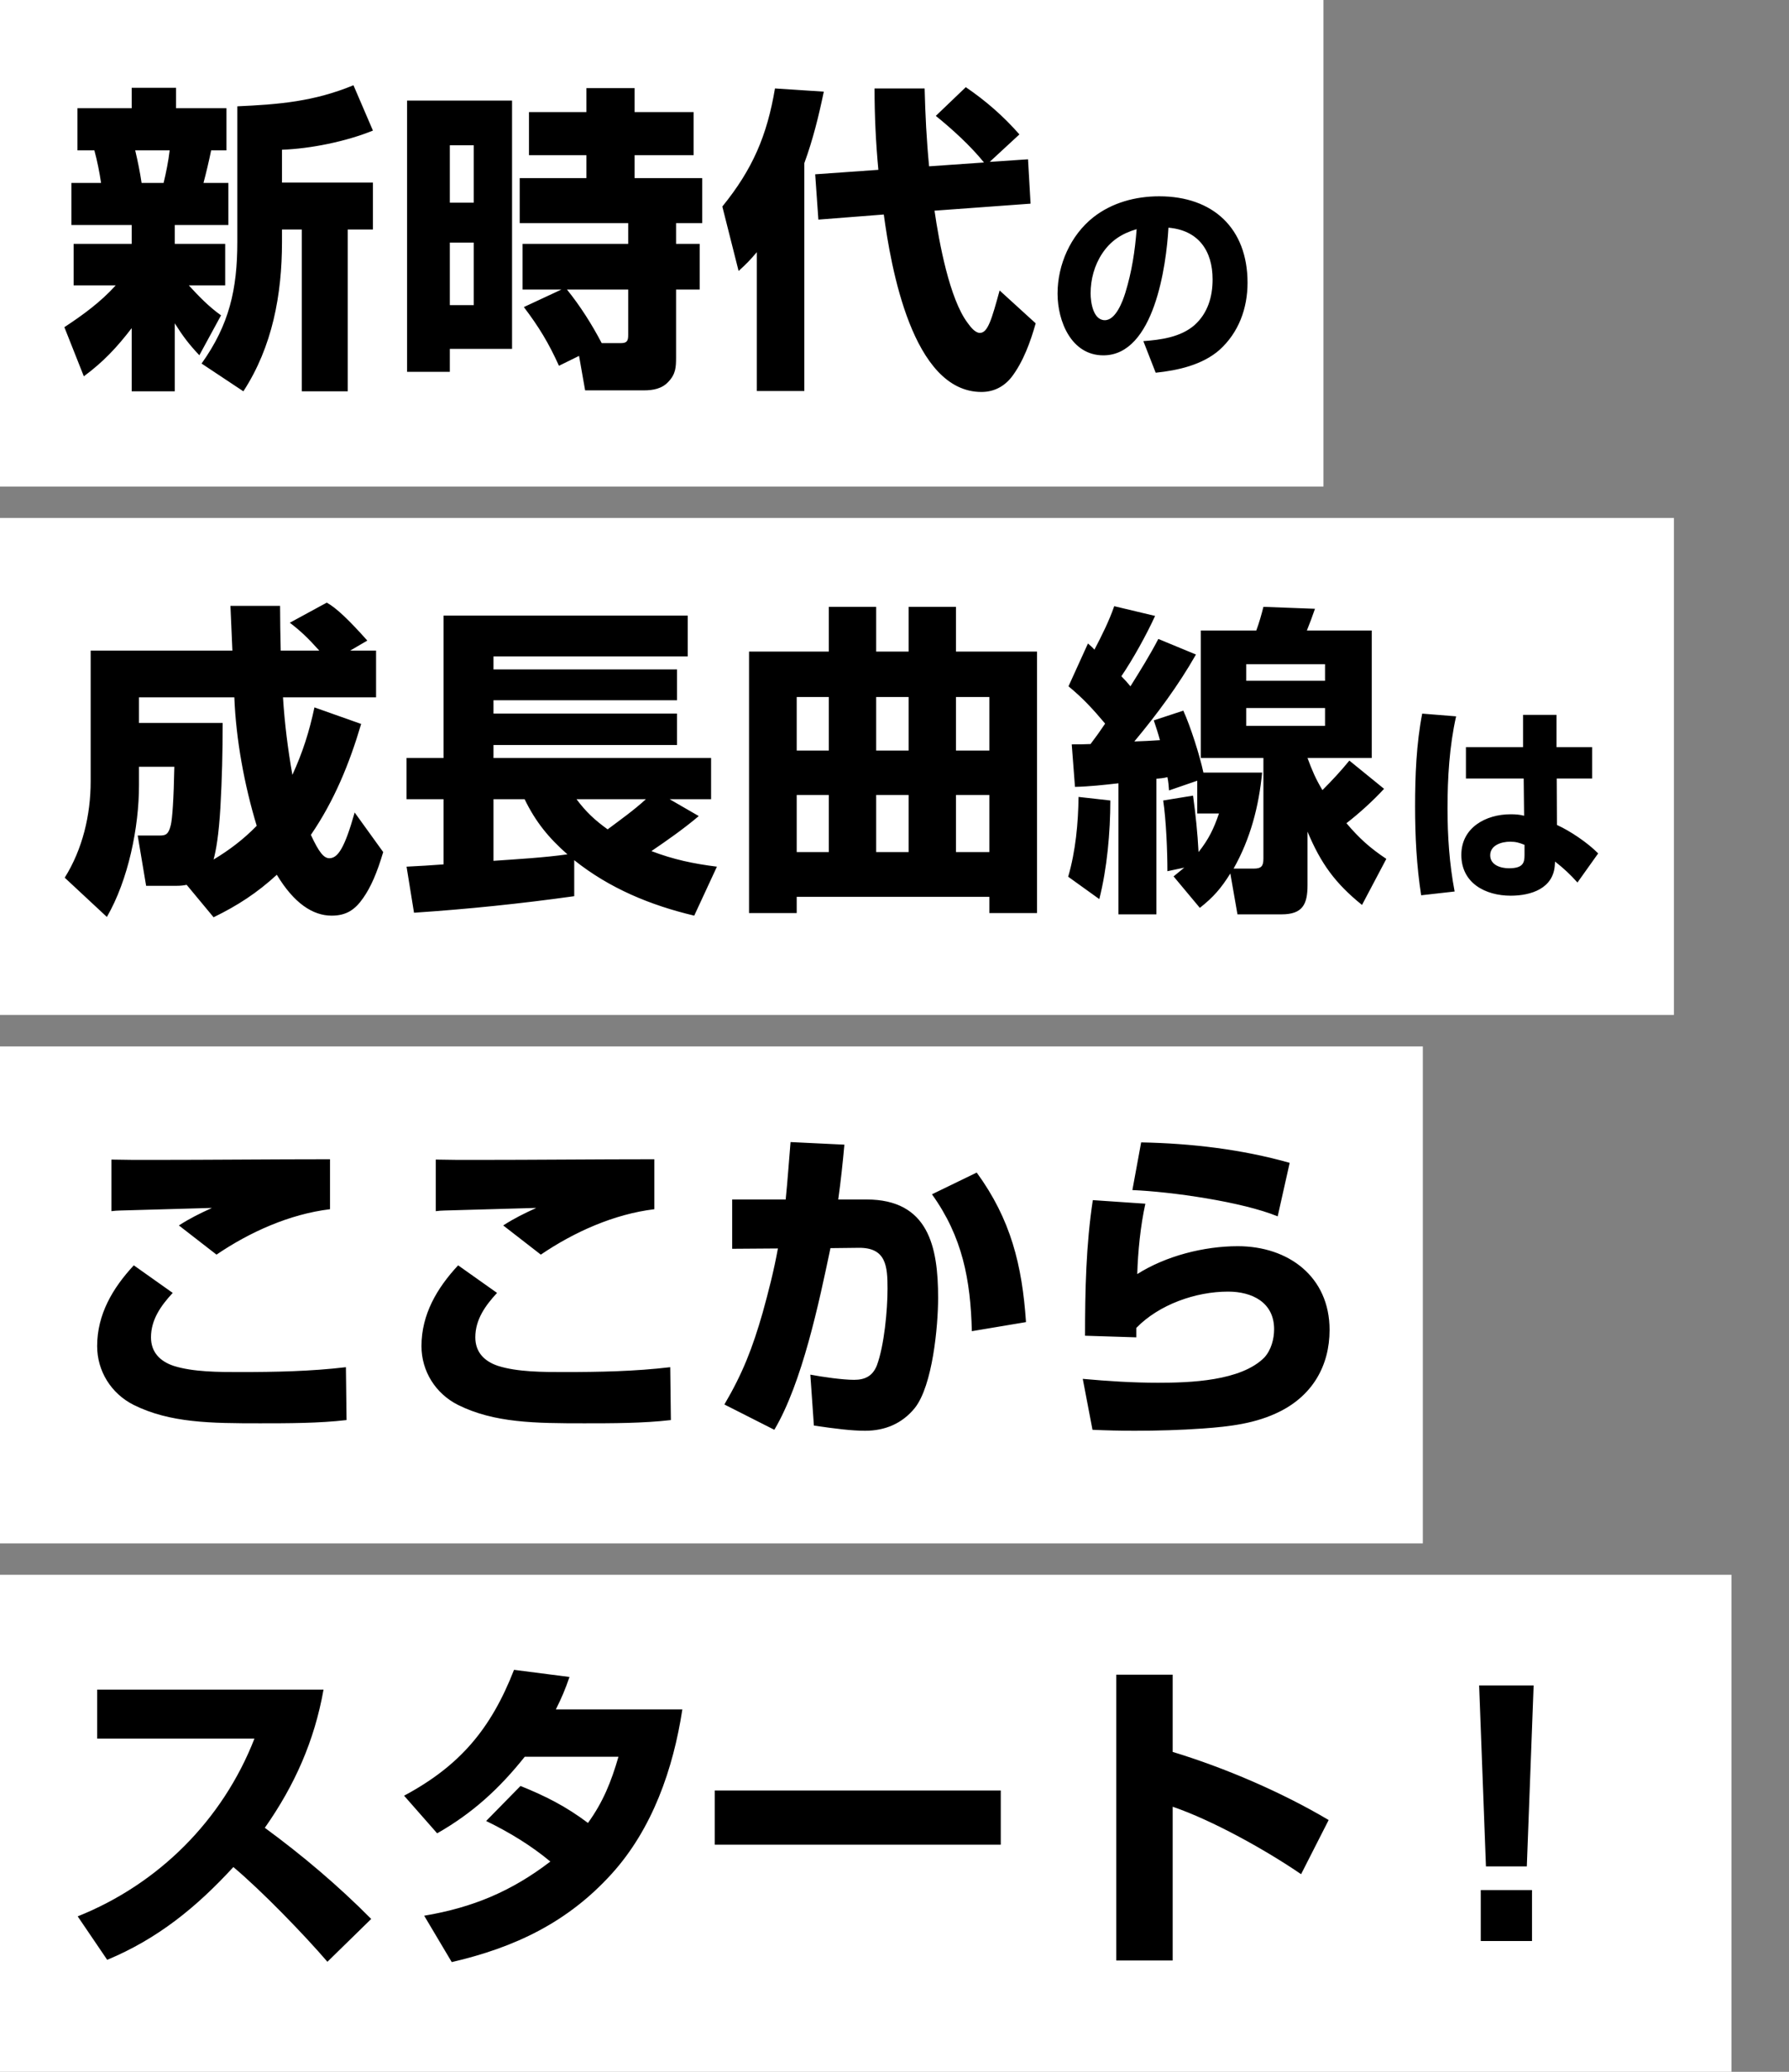 <svg width="342" height="396" viewBox="0 0 342 396" fill="none" xmlns="http://www.w3.org/2000/svg"><rect x="0" y="0" width="342" height="396" fill="#808080" stroke="none"/><rect width="253" height="93" fill="white"/><path d="M71.292 24.958C66.229 27.032 59.336 28.435 53.907 28.618V34.901H71.292V43.868H66.473V74.795H57.689V43.868H53.907V46.247C53.907 56.312 52.077 66.255 46.526 74.795L38.535 69.488C43.842 62.046 45.367 55.275 45.367 46.247V20.322C53.419 19.956 60.007 19.407 67.571 16.296L71.292 24.958ZM22.126 54.543H14.074V46.613H25.176V43.014H13.647V34.962H19.32C19.015 32.888 18.588 30.753 18.039 28.74H14.806V20.688H25.176V16.784H33.655V20.688H43.293V28.74H40.365C39.938 30.814 39.45 32.888 38.901 34.962H43.659V43.014H33.411V46.613H43.049V54.543H36.095C37.986 56.617 39.938 58.63 42.256 60.277L38.108 67.902C36.095 65.767 34.997 64.303 33.411 61.802V74.795H25.176V62.717C22.37 66.377 19.747 69.183 16.026 71.928L12.305 62.534C15.843 60.216 19.259 57.715 22.126 54.543ZM32.435 28.74H25.847C26.335 30.814 26.762 32.888 27.067 34.962H31.276C31.764 32.949 32.191 30.814 32.435 28.74ZM107.343 55.336H99.901V46.613H120.092V42.648H99.352V34.047H112.101V29.655H101.121V21.42H112.101V16.845H121.312V21.42H132.597V29.655H121.312V34.047H134.244V42.648H129.242V46.613H133.756V55.336H129.242V68.329C129.242 70.159 129.181 71.501 127.778 72.965C126.558 74.307 124.85 74.612 123.081 74.612H111.857L110.698 68.024L106.855 69.915C104.903 65.584 103.012 62.473 100.145 58.691L107.343 55.336ZM77.819 19.224H97.888V66.682H85.993V71.074H77.819V19.224ZM90.568 27.764H85.993V38.744H90.568V27.764ZM90.568 46.369H85.993V58.325H90.568V46.369ZM108.38 55.336C110.942 58.508 113.138 61.985 115.029 65.584H118.689C119.909 65.584 120.092 65.096 120.092 63.998V55.336H108.38ZM167.916 32.461C167.428 27.276 167.184 22.091 167.184 16.906H176.761C176.883 21.847 177.127 26.788 177.615 31.79L188.107 31.058C185.606 27.947 182.007 24.653 178.896 22.152L184.63 16.662C188.473 19.285 191.828 22.213 194.878 25.69L189.205 30.936L196.525 30.448L197.013 38.927L178.652 40.269C179.506 46.247 181.519 57.166 184.996 61.741C185.606 62.595 186.46 63.632 187.314 63.632C188.839 63.632 189.571 61.07 191.096 55.519L197.989 61.802C197.013 65.279 195.61 69.183 193.353 72.111C191.889 73.941 189.937 74.917 187.619 74.917C174.382 74.917 170.295 50.883 168.953 41.001L156.448 41.977L155.838 33.315L167.916 32.461ZM144.675 48.199C143.455 49.663 142.601 50.517 141.198 51.798L138.087 39.476C143.882 32.339 146.627 25.934 148.152 16.906L157.485 17.516C156.509 22.213 155.411 26.666 153.764 31.18V74.734H144.675V48.199ZM220.93 71.24L218.57 65.2C221.93 64.96 225.69 64.44 228.33 62.16C230.89 59.88 231.81 56.72 231.81 53.4C231.81 47.88 229.05 44 223.37 43.52C222.97 50.72 220.65 67.92 210.93 67.92C204.77 67.92 202.17 61.36 202.17 56.12C202.17 50.6 204.65 45 208.97 41.56C212.57 38.72 217.09 37.52 221.61 37.52C231.89 37.52 238.49 43.64 238.49 54.04C238.49 58.92 236.81 63.56 233.13 66.88C229.85 69.76 225.17 70.8 220.93 71.24ZM217.29 43.8C214.45 44.64 212.33 46 210.69 48.48C209.21 50.72 208.49 53.4 208.49 56.08C208.49 57.76 208.97 61.2 211.21 61.2C213.29 61.2 214.61 57.64 215.13 55.96C216.37 51.92 216.97 48 217.29 43.8Z" fill="black"/><rect width="320" height="95" transform="translate(0 99)" fill="white"/><path d="M52.92 167.202C49.138 170.674 45.418 173.092 40.83 175.324L35.684 169.124C35.064 169.248 34.506 169.31 33.824 169.31H27.934L26.322 159.7H30.538C31.654 159.7 32.212 159.514 32.646 157.716C32.956 156.476 33.204 152.694 33.328 146.556H26.57V150.09C26.57 158.15 24.524 168.194 20.432 175.262L12.372 167.76C15.782 162.304 17.332 155.794 17.332 149.346V124.36H44.426C44.302 121.508 44.178 118.656 44.054 115.804H53.54C53.54 118.656 53.602 121.508 53.664 124.36H61.042C58.934 122.004 57.446 120.578 55.4 119.028L62.468 115.184C64.266 116.176 66.684 118.47 70.218 122.438L66.932 124.36H71.892V133.288H54.098C54.408 138.248 55.028 143.208 55.896 148.106C57.88 143.766 59.12 139.86 60.112 135.21L69.04 138.372C66.808 145.936 63.894 153.066 59.43 159.576C60.98 162.924 61.91 164.04 62.964 164.04C64.576 164.04 65.878 162.118 67.8 155.298L73.256 162.862C72.078 166.83 70.9 169.558 69.412 171.666C67.862 173.898 66.188 175.014 63.398 175.014C59.802 175.014 56.206 172.658 52.92 167.202ZM49.076 157.84C46.72 150.09 45.108 141.348 44.798 133.288H26.57V138.186H42.566C42.566 143.704 42.442 148.85 42.132 154.368C41.822 159.576 41.326 162.428 40.83 164.288C43.93 162.428 46.596 160.382 49.076 157.84ZM84.788 165.218V152.756H77.72V144.882H84.788V117.664H131.474V125.476H94.336V127.956H129.428V133.846H94.336V136.388H129.428V142.402H94.336V144.882H135.938V152.756H128.002L133.582 155.98C130.73 158.398 127.63 160.568 124.53 162.676C128.746 164.288 132.59 165.094 137.054 165.652L132.714 175.014C124.344 173.03 116.532 169.806 109.774 164.412V171.294C99.606 172.72 89.376 173.774 79.146 174.456L77.72 165.652C80.076 165.528 82.432 165.404 84.788 165.218ZM94.336 164.536C98.8 164.226 104.132 163.916 108.472 163.296C104.876 160.134 102.396 157.096 100.288 152.756H94.336V164.536ZM116.16 158.522C118.64 156.662 121.182 154.864 123.476 152.756H110.208C112.068 155.236 113.68 156.724 116.16 158.522ZM182.748 115.99V124.546H198.248V174.518H189.134V171.418H152.306V174.518H143.192V124.546H158.444V115.99H167.496V124.546H173.696V115.99H182.748ZM158.444 133.226H152.306V143.456H158.444V133.226ZM173.696 133.226H167.496V143.456H173.696V133.226ZM189.134 133.226H182.748V143.456H189.134V133.226ZM158.444 151.95H152.306V162.862H158.444V151.95ZM173.696 151.95H167.496V162.862H173.696V151.95ZM189.134 151.95H182.748V162.862H189.134V151.95ZM211.268 138.31C208.974 135.582 207.052 133.474 204.262 131.18L207.982 122.996C208.416 123.368 208.85 123.74 209.222 124.174C210.648 121.446 212.012 118.718 213.004 115.866L220.816 117.726C219.142 121.384 216.6 125.972 214.368 129.258C214.988 129.878 215.608 130.56 216.104 131.18C217.964 128.204 219.824 125.228 221.436 122.128L228.628 125.104C225.28 130.994 221.188 136.512 216.848 141.72C218.46 141.658 220.134 141.596 221.746 141.472C221.374 140.108 221.002 138.992 220.568 137.69L226.21 135.83C227.574 138.806 229.372 144.448 230.054 147.672H241.276C240.656 154.12 239.044 160.32 235.82 166.024H239.664C241.152 166.024 241.524 165.528 241.524 164.102V144.882H229.558V120.516H240.16C240.718 119.028 241.152 117.478 241.524 115.99L251.382 116.362C250.886 117.788 250.39 119.152 249.832 120.516H262.232V144.882H249.956C250.824 147.238 251.506 148.85 252.808 151.02C254.606 149.222 256.342 147.362 257.954 145.378L264.588 150.772C262.542 153.004 259.814 155.484 257.396 157.344C259.814 160.196 261.86 162.056 265.022 164.164L260.372 172.968C255.226 168.814 252.498 165.032 249.956 158.956V169.186C249.956 172.844 249.026 174.766 244.996 174.766H236.564L235.2 166.954C233.464 169.744 231.976 171.48 229.372 173.526L224.35 167.512C225.032 166.954 225.714 166.396 226.396 165.838L223.172 166.52C223.172 162.676 222.924 156.724 222.366 153.004L228.07 152.074C228.566 155.67 228.938 159.266 229.124 162.862C231.046 160.444 232.038 158.398 233.03 155.484H228.876V149.222L223.482 151.082C223.42 150.214 223.358 149.408 223.172 148.54C222.49 148.726 221.808 148.788 221.064 148.85V174.766H213.81V149.718C211.02 150.028 208.292 150.338 205.502 150.4L204.882 142.278C206.06 142.278 207.3 142.278 208.478 142.216C209.47 140.914 210.4 139.612 211.268 138.31ZM253.304 126.964H238.238V130.126H253.304V126.964ZM253.304 135.334H238.238V138.744H253.304V135.334ZM212.26 153.004C212.26 159.08 211.64 165.962 210.152 171.852L204.2 167.574C205.626 162.676 206.122 157.344 206.184 152.322L212.26 153.004ZM271.88 136.4L278.36 136.92C277.08 142.64 276.72 148.64 276.72 154.52C276.72 159.84 277.08 165.16 278.08 170.4L271.68 171.12C270.8 165.48 270.52 159.8 270.52 154.12C270.52 148.28 270.76 142.16 271.88 136.4ZM280.24 142.8H291.16V136.64H297.56V142.8H304.36V148.8H297.6L297.64 157.68C300.2 158.84 303.56 161.12 305.52 163.12L301.56 168.68C300.16 167.12 298.92 165.96 297.28 164.68L297.24 165.2C297.04 169.8 292.72 171.2 288.8 171.2C283.96 171.2 279.36 168.8 279.36 163.4C279.36 158.16 284.08 155.64 288.76 155.64C289.68 155.64 290.44 155.68 291.36 155.92L291.28 148.8H280.24V142.8ZM291.44 161.48C290.44 161.08 289.8 160.88 288.68 160.88C287.08 160.88 284.88 161.52 284.88 163.48C284.88 165.36 286.92 165.96 288.44 165.96C291.12 165.96 291.44 164.96 291.44 163.44V161.48Z" fill="black"/><rect width="272" height="95" transform="translate(0 200)" fill="white"/><path d="M63.088 231.126C55.4 232.056 47.774 235.466 41.388 239.806L34.196 234.226C36.428 232.8 38.102 231.994 40.52 230.878C34.692 231.064 28.864 231.188 22.974 231.374C22.416 231.374 21.858 231.436 21.3 231.498V221.64C23.78 221.702 26.322 221.702 28.864 221.702C40.272 221.702 51.68 221.578 63.088 221.578V231.126ZM25.578 241.852L33.018 247.122C30.786 249.54 28.864 252.206 28.864 255.616C28.864 258.468 30.6 260.204 33.204 261.072C36.924 262.25 41.822 262.25 45.79 262.25C52.548 262.25 59.368 262.126 66.126 261.32L66.25 271.426C60.98 272.046 54.966 272.046 49.696 272.046C40.334 272.046 32.46 271.984 25.516 268.512C21.238 266.342 18.572 262.064 18.572 257.29C18.572 251.214 21.548 246.192 25.578 241.852ZM125.088 231.126C117.4 232.056 109.774 235.466 103.388 239.806L96.196 234.226C98.428 232.8 100.102 231.994 102.52 230.878C96.692 231.064 90.864 231.188 84.974 231.374C84.416 231.374 83.858 231.436 83.3 231.498V221.64C85.78 221.702 88.322 221.702 90.864 221.702C102.272 221.702 113.68 221.578 125.088 221.578V231.126ZM87.578 241.852L95.018 247.122C92.786 249.54 90.864 252.206 90.864 255.616C90.864 258.468 92.6 260.204 95.204 261.072C98.924 262.25 103.822 262.25 107.79 262.25C114.548 262.25 121.368 262.126 128.126 261.32L128.25 271.426C122.98 272.046 116.966 272.046 111.696 272.046C102.334 272.046 94.46 271.984 87.516 268.512C83.238 266.342 80.572 262.064 80.572 257.29C80.572 251.214 83.548 246.192 87.578 241.852ZM150.198 229.266C150.57 225.608 150.818 221.95 151.128 218.292L161.42 218.788C161.11 222.26 160.738 225.732 160.242 229.266H165.636C177.478 229.266 179.338 238.256 179.338 248.052C179.338 253.508 178.284 264.854 174.874 269.132C172.456 272.108 169.17 273.472 165.388 273.472C162.846 273.472 159.808 273.1 155.592 272.48L154.91 262.746C157.204 263.18 161.048 263.738 163.28 263.738C165.388 263.738 166.814 262.994 167.62 261.01C169.046 257.166 169.666 250.408 169.666 246.316C169.666 242.038 169.418 238.442 164.148 238.504L158.754 238.566C156.584 248.92 153.36 264.296 148.028 273.286L138.48 268.45C142.014 262.436 143.874 257.6 145.796 250.904C146.912 246.874 147.966 242.782 148.71 238.628L139.968 238.69V229.266H150.198ZM186.716 224.12C193.226 233.048 195.396 241.79 196.14 252.702L185.786 254.438C185.538 244.58 183.988 236.396 178.16 228.274L186.716 224.12ZM218.15 218.354C227.698 218.54 237.308 219.656 246.546 222.26L244.252 232.49C237.432 229.7 223.978 227.778 216.476 227.468L218.15 218.354ZM208.912 229.39L218.956 230.072C218.026 234.288 217.53 239.248 217.406 243.526C222.862 240.054 230.178 238.194 236.626 238.194C246.298 238.194 254.172 244.022 254.172 254.19C254.172 261.072 250.886 266.652 244.748 269.752C240.098 272.108 235.076 272.666 229.992 273.038C225.652 273.348 221.25 273.472 216.91 273.472C214.244 273.472 211.516 273.41 208.85 273.286L206.99 263.552C211.764 263.986 216.6 264.296 221.374 264.296C227.45 264.296 237.246 263.986 241.71 259.46C243.012 258.034 243.57 255.926 243.57 254.066C243.57 248.92 239.354 246.874 234.766 246.874C228.566 246.874 221.56 249.354 217.22 253.818V255.616L207.424 255.306C207.424 246.688 207.61 237.946 208.912 229.39Z" fill="black"/><rect width="331" height="95" transform="translate(0 301)" fill="white"/><path d="M44.612 356.864C37.544 364.552 30.166 370.566 20.494 374.596L14.852 366.288C30.352 360.088 42.566 347.874 48.642 332.312H18.572V322.95H61.848C60.112 332.746 56.33 341.24 50.626 349.362C57.818 354.632 64.7 360.46 70.962 366.784L62.592 374.968C58.066 369.698 49.944 361.328 44.612 356.864ZM105.209 355.81C101.489 352.71 97.273 350.168 92.933 348.06L99.505 341.364C104.403 343.348 108.185 345.27 112.401 348.432C115.315 344.402 116.865 340.496 118.229 335.784H100.311C95.475 341.86 90.329 346.572 83.571 350.416L77.247 343.224C87.911 337.52 93.863 330.452 98.265 319.168L108.867 320.532C108.061 322.888 107.379 324.5 106.263 326.732H130.443C128.707 338.078 124.739 349.548 116.927 358.166C108.495 367.466 98.389 372.24 86.361 375.03L81.091 366.164C90.329 364.614 97.769 361.514 105.209 355.81ZM136.631 342.232H191.315V352.586H136.631V342.232ZM213.387 320.098H224.175V334.854C234.157 337.892 245.007 342.542 253.997 347.874L248.727 358.228C242.031 353.64 231.801 347.936 224.175 345.332V374.72H213.387V320.098ZM282.765 322.144H293.181L291.879 356.74H284.067L282.765 322.144ZM283.075 361.266H292.871V371H283.075V361.266Z" fill="black"/></svg>
